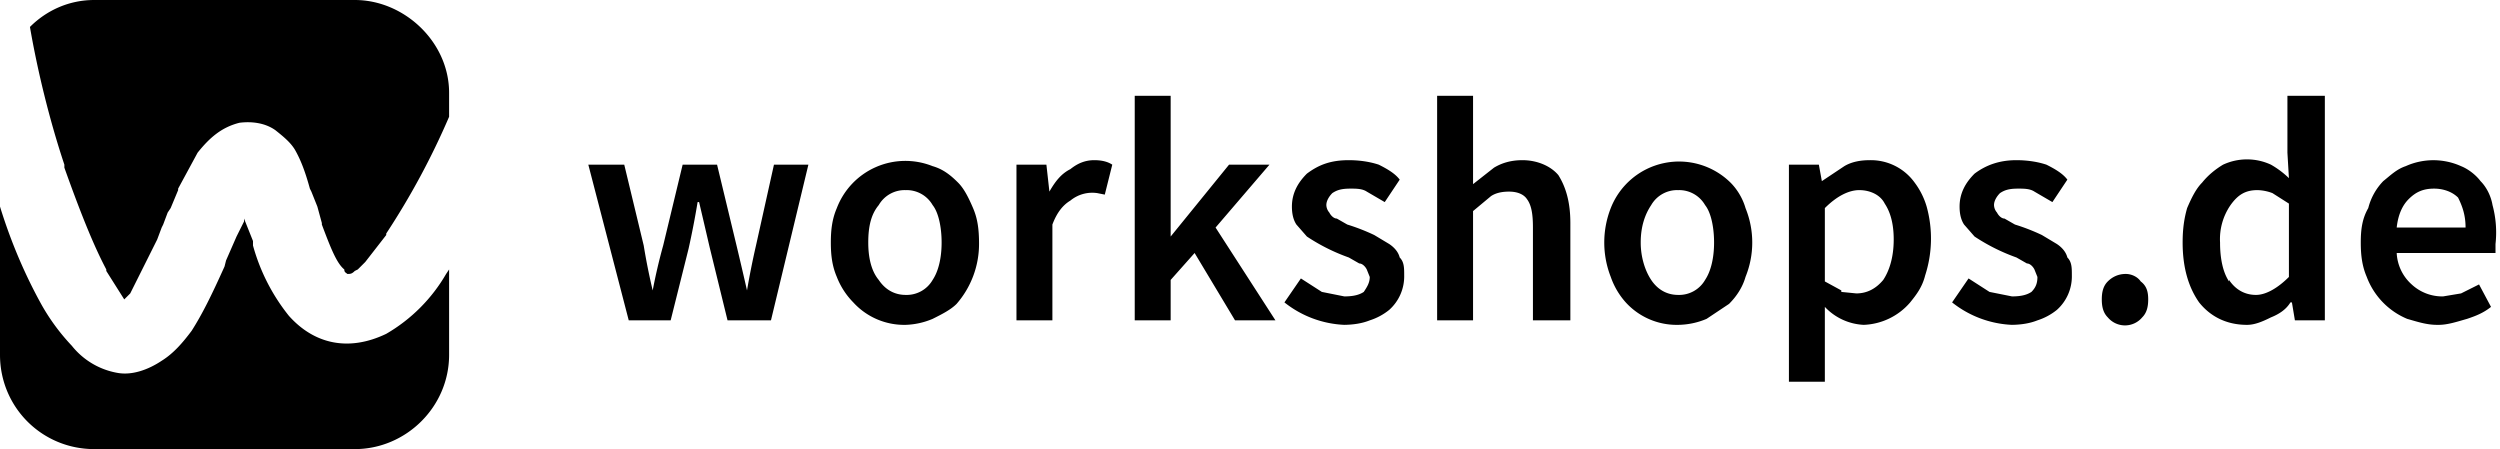 <svg xmlns="http://www.w3.org/2000/svg" fill="none" aria-hidden="true" class="d-inline-block align-top" viewBox="0 0 167 30">
  <path fill="currentColor" fill-rule="evenodd" d="M78.2 18.7v2.7h-2.4v-15h2.4v9.4l3.9-4.8h2.7l-3.6 4.2 4 6.2h-2.7l-2.7-4.5-1.6 1.8zm-17.7 3a5 5 0 0 0 1.8-.4c.6-.3 1.2-.6 1.6-1a6.1 6.1 0 0 0 1.5-4c0-1-.1-1.7-.4-2.4-.3-.7-.6-1.3-1-1.7-.5-.5-1-.9-1.7-1.1a4.9 4.9 0 0 0-6.4 2.8c-.3.7-.4 1.4-.4 2.3 0 .9.1 1.6.4 2.3a5 5 0 0 0 1.1 1.7 4.6 4.6 0 0 0 3.5 1.5zm-15.7-.3 1.2-4.8a55.5 55.5 0 0 0 .6-3.1h.1a870.7 870.7 0 0 1 .7 3l1.2 4.9h2.9L54 11h-2.3l-1.2 5.4a55 55 0 0 0-.6 3 265.5 265.5 0 0 0-.7-3L47.9 11h-2.3l-1.3 5.4a37.5 37.5 0 0 0-.7 3 42.2 42.2 0 0 1-.6-3L41.7 11h-2.4L42 21.4h2.8zm13.9-2.7c.4.6 1 1 1.8 1a2 2 0 0 0 1.8-1c.4-.6.6-1.5.6-2.5s-.2-2-.6-2.5a2 2 0 0 0-1.8-1 2 2 0 0 0-1.8 1c-.5.6-.7 1.4-.7 2.5 0 1 .2 1.9.7 2.5zm11.6 2.7V15c.3-.8.7-1.3 1.2-1.6a2.3 2.3 0 0 1 1.8-.5l.5.1.5-2c-.3-.2-.7-.3-1.2-.3-.6 0-1.1.2-1.6.6-.6.3-1 .8-1.4 1.5l-.2-1.8h-2v10.4h2.4zm19.4.3c.7 0 1.3-.1 1.8-.3a4 4 0 0 0 1.3-.7 3 3 0 0 0 1-2.3c0-.5 0-.9-.3-1.2-.1-.4-.4-.7-.7-.9l-1-.6A13.4 13.4 0 0 0 90 15l-.7-.4c-.2 0-.4-.2-.5-.4a.8.8 0 0 1-.2-.5c0-.3.2-.6.4-.8.3-.2.6-.3 1.2-.3.4 0 .8 0 1.1.2l1.2.7 1-1.5c-.3-.4-.8-.7-1.4-1-.6-.2-1.3-.3-2-.3-1.2 0-2 .3-2.8.9-.6.6-1 1.3-1 2.2 0 .5.1.9.3 1.2l.7.8a12.8 12.8 0 0 0 2.8 1.4l.7.4c.2 0 .4.2.5.4l.2.5c0 .4-.2.7-.4 1-.3.2-.7.3-1.3.3l-1.5-.3-1.4-.9-1.1 1.6a6.9 6.9 0 0 0 4 1.5zm8.7-7.6v7.3H96v-15h2.4v5.9l1.4-1.1c.5-.3 1.1-.5 1.9-.5 1 0 1.9.4 2.4 1 .5.8.8 1.8.8 3.2v6.5h-2.5v-6.2c0-.9-.1-1.5-.4-1.9-.2-.3-.6-.5-1.2-.5-.5 0-.9.1-1.2.3l-1.2 1zm13.7 7.6a5 5 0 0 0 1.9-.4l1.5-1c.5-.5.9-1.1 1.1-1.8a6.1 6.1 0 0 0 0-4.6c-.2-.7-.6-1.3-1-1.7a4.9 4.9 0 0 0-8 1.7 6.3 6.3 0 0 0 0 4.6 5 5 0 0 0 1 1.7 4.6 4.6 0 0 0 3.5 1.5zm-1.8-3c.4.6 1 1 1.8 1a2 2 0 0 0 1.8-1c.4-.6.6-1.5.6-2.5s-.2-2-.6-2.5a2 2 0 0 0-1.8-1 2 2 0 0 0-1.8 1c-.4.6-.7 1.4-.7 2.5 0 1 .3 1.9.7 2.5zm11.6 6.8v-5a3.8 3.8 0 0 0 2.6 1.2 4.3 4.3 0 0 0 3.1-1.5c.4-.5.8-1 1-1.8a8 8 0 0 0 .1-4.6 5 5 0 0 0-.8-1.6 3.6 3.6 0 0 0-3-1.5c-.6 0-1.2.1-1.7.4l-1.5 1-.2-1.1h-2v14.5h2.4zm1.1-6 1 .1c.7 0 1.3-.3 1.8-.9.4-.6.7-1.5.7-2.7 0-1-.2-1.8-.6-2.4-.3-.6-1-.9-1.7-.9s-1.5.4-2.3 1.2v4.9l1.1.6zm11.3 2.2c.7 0 1.3-.1 1.8-.3a4 4 0 0 0 1.3-.7 3 3 0 0 0 1-2.3c0-.5 0-.9-.3-1.2-.1-.4-.4-.7-.7-.9l-1-.6a13.4 13.4 0 0 0-1.8-.7l-.7-.4c-.2 0-.4-.2-.5-.4a.8.8 0 0 1-.2-.5c0-.3.2-.6.4-.8.3-.2.6-.3 1.2-.3.4 0 .8 0 1.1.2l1.2.7 1-1.5c-.3-.4-.8-.7-1.4-1-.6-.2-1.3-.3-2-.3-1.1 0-2 .3-2.8.9-.6.6-1 1.3-1 2.2 0 .5.1.9.3 1.2l.7.8a12.9 12.9 0 0 0 2.8 1.4l.7.4c.2 0 .4.2.5.4l.2.5c0 .4-.1.7-.4 1-.3.2-.7.3-1.3.3l-1.5-.3-1.4-.9-1.1 1.6a6.9 6.9 0 0 0 4 1.5zm8.8-.5a1.5 1.5 0 0 1-2.3 0c-.3-.3-.4-.7-.4-1.2s.1-.9.4-1.2c.3-.3.7-.5 1.2-.5.4 0 .8.2 1 .5.4.3.5.7.5 1.2s-.1.9-.4 1.2zm7 .5c.5 0 1-.2 1.6-.5.5-.2 1-.5 1.3-1h.1l.2 1.2h2v-15h-2.5v3.8l.1 1.7a6 6 0 0 0-1.2-.9 3.8 3.8 0 0 0-3.2 0c-.5.3-1 .7-1.4 1.2-.4.4-.7 1-1 1.7-.2.7-.3 1.4-.3 2.3 0 1.7.4 3 1.1 4 .8 1 1.9 1.5 3.2 1.5zm-1.2-3c.4.6 1 1 1.8 1 .7 0 1.5-.5 2.2-1.2v-4.9l-1.1-.7a3 3 0 0 0-1-.2c-.8 0-1.3.3-1.8 1a4 4 0 0 0-.7 2.5c0 1.1.2 2 .6 2.6zm14 3c.6 0 1.2-.2 1.9-.4.6-.2 1.1-.4 1.6-.8l-.8-1.5-1.2.6-1.2.2a3 3 0 0 1-2.1-.8 3 3 0 0 1-1-2.1h6.6v-.6a7 7 0 0 0-.2-2.6c-.1-.6-.4-1.2-.8-1.6-.3-.4-.8-.8-1.3-1a4.5 4.5 0 0 0-3.7 0c-.6.2-1 .6-1.5 1a4 4 0 0 0-1 1.8c-.4.7-.5 1.4-.5 2.3 0 .9.1 1.6.4 2.3a4.9 4.9 0 0 0 2.7 2.8c.7.2 1.3.4 2 .4zm-2.8-6.5h4.6c0-.8-.2-1.4-.5-2-.4-.4-1-.6-1.6-.6-.7 0-1.2.2-1.7.7-.4.4-.7 1-.8 1.9zM0 13.9v9.8C0 27.2 2.8 30 6.3 30h17.4c3.4 0 6.3-2.8 6.3-6.3V18l-.2.3a11 11 0 0 1-4 4c-2.5 1.2-4.8.7-6.5-1.2a13 13 0 0 1-2.4-4.7v-.3l-.6-1.5v.2l-.5 1-.7 1.6-.1.4c-.9 2-1.5 3.2-2.2 4.3-.6.8-1.2 1.5-2 2-.9.6-2 1-3 .8a5 5 0 0 1-3-1.8 14 14 0 0 1-2-2.7c-1-1.8-2-4-2.8-6.6zm30-6V6.2C30 2.8 27 0 23.7 0H6.3C4.6 0 3.1.7 2 1.8 2.5 4.7 3.3 8 4.3 11v.2c1 2.8 1.9 5.1 2.8 6.8v.1L8.3 20l.4-.4 1.8-3.6.3-.8.1-.2.3-.8.2-.3.5-1.2v-.1l1.3-2.4c.8-1 1.6-1.7 2.8-2 .8-.1 1.7 0 2.4.5.5.4 1 .8 1.3 1.3.4.7.7 1.5 1 2.6l.1.2.4 1 .3 1.1v.1c.6 1.6 1 2.6 1.5 3 0 .2.1.2.2.3.2 0 .3 0 .5-.2l.2-.1.5-.5 1.4-1.8v-.1A50.3 50.3 0 0 0 30 7.8z" clip-rule="evenodd"/>
</svg>
